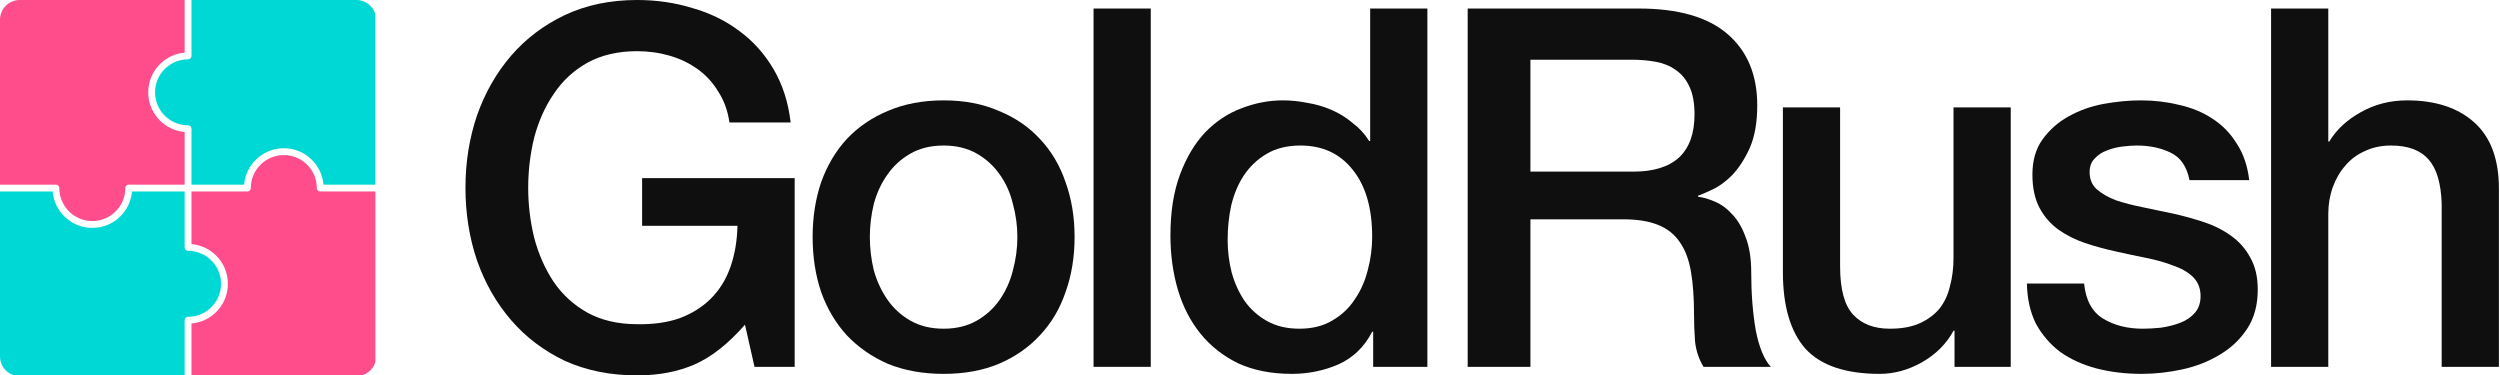 <?xml version="1.0" encoding="utf-8"?>
<svg xmlns="http://www.w3.org/2000/svg" width="1332" height="200" viewBox="0 0 1332 200" fill="none">
<g clip-path="url(#clip0_20738_61919)">
<path d="M98.378 131.812V102.022H70.332C69.895 107.155 67.632 111.767 64.194 115.205C60.354 119.045 55.049 121.42 49.189 121.42C43.33 121.42 38.024 119.045 34.184 115.205C30.746 111.767 28.483 107.155 28.046 102.022H0V189.88C0 195.69 4.71 200.4 10.52 200.4H98.378V170.609C98.378 169.603 99.194 168.787 100.2 168.787C105.054 168.787 109.448 166.82 112.629 163.639C115.809 160.459 117.777 156.065 117.777 151.211C117.777 146.357 115.809 141.963 112.629 138.782C109.448 135.602 105.054 133.634 100.2 133.634C99.194 133.634 98.378 132.818 98.378 131.812Z" fill="#00D8D5"/>
<path d="M79 50.104C78.992 49.908 78.989 49.831 78.987 49.754L78.987 49.728C78.985 49.645 78.983 49.563 78.982 49.48L78.981 49.437C78.981 49.355 78.98 49.272 78.98 49.189C78.98 43.329 81.355 38.024 85.195 34.184C88.633 30.746 93.245 28.482 98.378 28.046V0H10.52C4.71 0 0 4.71 0 10.52V98.378H29.791C30.797 98.378 31.612 99.194 31.612 100.2C31.612 105.054 33.58 109.448 36.76 112.629C39.941 115.809 44.335 117.777 49.189 117.777C54.043 117.777 58.437 115.809 61.618 112.629C64.798 109.448 66.766 105.054 66.766 100.2C66.766 99.194 67.582 98.378 68.588 98.378H98.378V70.332C93.245 69.896 88.633 67.632 85.195 64.194C81.798 60.797 79.548 56.253 79.074 51.194L79.071 51.169L79.057 51.012L79.044 50.848L79.035 50.729L79.029 50.636L79.021 50.519L79.011 50.354L79 50.104Z" fill="#FF4C8B"/>
<path d="M102.022 0V29.79C102.022 30.797 101.206 31.612 100.2 31.612C95.346 31.612 90.952 33.58 87.771 36.76C84.591 39.941 82.624 44.335 82.624 49.189C82.624 49.26 82.624 49.33 82.625 49.4L82.625 49.427L82.629 49.635L82.63 49.658C82.634 49.801 82.639 49.943 82.646 50.085L82.647 50.101C82.876 54.592 84.791 58.638 87.771 61.618C90.952 64.798 95.346 66.766 100.2 66.766C101.206 66.766 102.022 67.582 102.022 68.588V98.378H130.068C130.505 93.245 132.768 88.633 136.206 85.195C140.046 81.355 145.351 78.98 151.211 78.98C157.071 78.98 162.376 81.355 166.216 85.195C169.654 88.633 171.917 93.245 172.354 98.378H200.4V10.52C200.4 4.71 195.69 0 189.88 0H102.022Z" fill="#00D8D5"/>
<path d="M200.401 102.022H170.61C169.604 102.022 168.788 101.206 168.788 100.2C168.788 95.346 166.821 90.952 163.64 87.771C160.46 84.591 156.065 82.623 151.211 82.623C146.358 82.623 141.963 84.591 138.783 87.771C135.602 90.952 133.635 95.346 133.635 100.2C133.635 101.206 132.819 102.022 131.813 102.022H102.022V130.068C107.155 130.504 111.768 132.768 115.206 136.206C119.046 140.046 121.421 145.351 121.421 151.211C121.421 157.07 119.046 162.376 115.206 166.216C111.768 169.654 107.155 171.917 102.022 172.354V200.4H189.881C195.691 200.4 200.401 195.69 200.401 189.88V102.022Z" fill="#FF4C8B"/>
</g>
<path d="M423.401 195.455H402.011L396.93 172.995C388.018 183.155 379.105 190.196 370.193 194.118C361.28 198.039 351.03 200 339.444 200C325.184 200 312.349 197.415 300.941 192.246C289.711 186.898 280.175 179.679 272.332 170.588C264.488 161.497 258.428 150.891 254.15 138.77C250.05 126.649 248 113.725 248 100C248 86.453 250.05 73.618 254.15 61.497C258.428 49.376 264.488 38.77 272.332 29.679C280.175 20.588 289.711 13.369 300.941 8.021C312.349 2.674 325.184 0 339.444 0C349.783 0 359.586 1.426 368.856 4.278C378.303 6.952 386.681 11.052 393.989 16.578C401.298 21.925 407.358 28.699 412.171 36.898C416.984 45.098 420.014 54.545 421.262 65.241H388.642C387.75 59.002 385.79 53.565 382.759 48.931C379.907 44.118 376.253 40.107 371.797 36.898C367.34 33.69 362.349 31.283 356.824 29.679C351.298 28.075 345.504 27.273 339.444 27.273C329.283 27.273 320.46 29.323 312.973 33.422C305.665 37.522 299.693 43.048 295.059 50C290.424 56.774 286.948 64.528 284.631 73.262C282.492 81.996 281.422 90.909 281.422 100C281.422 109.091 282.492 118.004 284.631 126.738C286.948 135.472 290.424 143.316 295.059 150.267C299.693 157.041 305.665 162.478 312.973 166.578C320.46 170.677 329.283 172.727 339.444 172.727C348 172.906 355.576 171.836 362.171 169.519C368.766 167.023 374.292 163.547 378.749 159.091C383.383 154.456 386.859 148.841 389.176 142.246C391.494 135.651 392.742 128.342 392.92 120.321H342.118V94.92H423.401V195.455Z" fill="#0F0F0F"/>
<path d="M502.756 199.198C491.705 199.198 481.812 197.415 473.077 193.85C464.521 190.107 457.213 185.027 451.152 178.61C445.27 172.193 440.724 164.528 437.516 155.615C434.485 146.702 432.97 136.898 432.97 126.203C432.97 115.686 434.485 105.971 437.516 97.059C440.724 88.146 445.27 80.481 451.152 74.064C457.213 67.647 464.521 62.656 473.077 59.091C481.812 55.348 491.705 53.476 502.756 53.476C513.808 53.476 523.612 55.348 532.168 59.091C540.903 62.656 548.211 67.647 554.093 74.064C560.154 80.481 564.699 88.146 567.73 97.059C570.938 105.971 572.543 115.686 572.543 126.203C572.543 136.898 570.938 146.702 567.73 155.615C564.699 164.528 560.154 172.193 554.093 178.61C548.211 185.027 540.903 190.107 532.168 193.85C523.612 197.415 513.808 199.198 502.756 199.198ZM502.756 175.134C509.53 175.134 515.412 173.708 520.403 170.856C525.395 168.004 529.494 164.26 532.703 159.626C535.911 154.991 538.229 149.822 539.655 144.118C541.259 138.235 542.061 132.264 542.061 126.203C542.061 120.321 541.259 114.439 539.655 108.556C538.229 102.674 535.911 97.504 532.703 93.048C529.494 88.413 525.395 84.67 520.403 81.818C515.412 78.966 509.53 77.54 502.756 77.54C495.983 77.54 490.1 78.966 485.109 81.818C480.118 84.67 476.018 88.413 472.81 93.048C469.601 97.504 467.195 102.674 465.591 108.556C464.165 114.439 463.452 120.321 463.452 126.203C463.452 132.264 464.165 138.235 465.591 144.118C467.195 149.822 469.601 154.991 472.81 159.626C476.018 164.26 480.118 168.004 485.109 170.856C490.1 173.708 495.983 175.134 502.756 175.134Z" fill="#0F0F0F"/>
<path d="M582.642 4.545H613.124V195.455H582.642V4.545Z" fill="#0F0F0F"/>
<path d="M760.506 195.455H731.629V176.738H731.094C726.995 184.759 721.023 190.553 713.18 194.118C705.337 197.504 697.048 199.198 688.314 199.198C677.44 199.198 667.904 197.326 659.704 193.583C651.683 189.661 644.998 184.403 639.651 177.807C634.303 171.212 630.292 163.458 627.619 154.545C624.945 145.455 623.608 135.74 623.608 125.401C623.608 112.923 625.301 102.139 628.688 93.048C632.075 83.957 636.531 76.471 642.057 70.588C647.761 64.706 654.178 60.428 661.308 57.754C668.617 54.902 676.014 53.476 683.501 53.476C687.779 53.476 692.146 53.922 696.602 54.813C701.059 55.526 705.337 56.774 709.437 58.556C713.537 60.339 717.28 62.656 720.667 65.508C724.232 68.182 727.173 71.39 729.49 75.134H730.025V4.545H760.506V195.455ZM654.089 127.807C654.089 133.69 654.802 139.483 656.228 145.187C657.832 150.891 660.15 155.971 663.18 160.428C666.389 164.884 670.399 168.449 675.212 171.123C680.025 173.797 685.729 175.134 692.324 175.134C699.098 175.134 704.891 173.708 709.704 170.856C714.695 168.004 718.706 164.26 721.736 159.626C724.945 154.991 727.262 149.822 728.688 144.118C730.292 138.235 731.094 132.264 731.094 126.203C731.094 110.873 727.619 98.93 720.667 90.374C713.893 81.818 704.624 77.54 692.859 77.54C685.729 77.54 679.668 79.055 674.677 82.086C669.865 84.938 665.854 88.77 662.645 93.583C659.615 98.218 657.387 103.565 655.961 109.626C654.713 115.508 654.089 121.569 654.089 127.807Z" fill="#0F0F0F"/>
<path d="M781.984 4.545H873.161C894.195 4.545 909.97 9.091 920.487 18.182C931.004 27.273 936.262 39.929 936.262 56.15C936.262 65.241 934.925 72.816 932.252 78.877C929.578 84.759 926.458 89.572 922.893 93.316C919.328 96.881 915.763 99.465 912.198 101.07C908.811 102.674 906.316 103.743 904.712 104.278V104.813C907.564 105.169 910.594 106.061 913.802 107.487C917.189 108.913 920.309 111.23 923.161 114.439C926.013 117.469 928.33 121.48 930.113 126.471C932.073 131.462 933.054 137.701 933.054 145.187C933.054 156.417 933.856 166.667 935.46 175.936C937.243 185.027 939.917 191.533 943.482 195.455H907.653C905.157 191.355 903.642 186.809 903.107 181.818C902.751 176.827 902.573 172.014 902.573 167.38C902.573 158.645 902.038 151.159 900.968 144.92C899.899 138.503 897.938 133.244 895.086 129.144C892.234 124.866 888.312 121.747 883.321 119.786C878.508 117.825 872.27 116.845 864.605 116.845H815.407V195.455H781.984V4.545ZM815.407 91.444H870.22C880.915 91.444 889.025 88.948 894.551 83.957C900.077 78.788 902.84 71.123 902.84 60.963C902.84 54.902 901.949 50 900.166 46.257C898.384 42.335 895.888 39.305 892.68 37.166C889.649 35.027 886.084 33.601 881.984 32.888C878.063 32.175 873.963 31.818 869.685 31.818H815.407V91.444Z" fill="#0F0F0F"/>
<path d="M1071.32 195.455H1041.37V176.203H1040.83C1037.09 183.155 1031.48 188.77 1023.99 193.048C1016.68 197.148 1009.2 199.198 1001.53 199.198C983.348 199.198 970.158 194.742 961.958 185.829C953.937 176.738 949.926 163.102 949.926 144.92V57.219H980.407V141.979C980.407 154.1 982.724 162.656 987.359 167.647C991.994 172.638 998.5 175.134 1006.88 175.134C1013.29 175.134 1018.64 174.153 1022.92 172.193C1027.2 170.232 1030.67 167.647 1033.35 164.439C1036.02 161.052 1037.89 157.041 1038.96 152.406C1040.21 147.772 1040.83 142.781 1040.83 137.433V57.219H1071.32V195.455Z" fill="#0F0F0F"/>
<path d="M1110.41 151.07C1111.3 159.982 1114.69 166.221 1120.57 169.786C1126.46 173.351 1133.5 175.134 1141.7 175.134C1144.55 175.134 1147.76 174.955 1151.32 174.599C1155.06 174.064 1158.54 173.173 1161.75 171.925C1164.96 170.677 1167.54 168.895 1169.5 166.578C1171.64 164.082 1172.62 160.873 1172.44 156.952C1172.27 153.03 1170.84 149.822 1168.17 147.326C1165.49 144.831 1162.02 142.87 1157.74 141.444C1153.64 139.84 1148.91 138.503 1143.57 137.433C1138.22 136.364 1132.78 135.205 1127.26 133.957C1121.55 132.709 1116.03 131.194 1110.68 129.412C1105.51 127.629 1100.79 125.223 1096.51 122.193C1092.41 119.162 1089.11 115.33 1086.62 110.695C1084.12 105.882 1082.87 100 1082.87 93.048C1082.87 85.561 1084.65 79.323 1088.22 74.332C1091.96 69.162 1096.6 65.062 1102.12 62.032C1107.83 58.824 1114.07 56.595 1120.84 55.348C1127.79 54.1 1134.39 53.476 1140.63 53.476C1147.76 53.476 1154.53 54.278 1160.95 55.882C1167.54 57.308 1173.42 59.715 1178.59 63.102C1183.94 66.488 1188.31 70.945 1191.7 76.471C1195.26 81.818 1197.49 88.324 1198.38 95.989H1166.56C1165.14 88.681 1161.75 83.779 1156.4 81.283C1151.23 78.788 1145.26 77.54 1138.49 77.54C1136.35 77.54 1133.76 77.718 1130.73 78.075C1127.88 78.431 1125.12 79.144 1122.44 80.214C1119.95 81.105 1117.81 82.531 1116.03 84.492C1114.24 86.275 1113.35 88.681 1113.35 91.711C1113.35 95.454 1114.6 98.485 1117.1 100.802C1119.77 103.119 1123.16 105.08 1127.26 106.684C1131.54 108.111 1136.35 109.358 1141.7 110.428C1147.04 111.497 1152.57 112.656 1158.27 113.904C1163.8 115.152 1169.24 116.667 1174.58 118.449C1179.93 120.232 1184.65 122.638 1188.75 125.668C1193.03 128.699 1196.42 132.531 1198.91 137.166C1201.59 141.8 1202.93 147.504 1202.93 154.278C1202.93 162.478 1201.05 169.43 1197.31 175.134C1193.57 180.838 1188.67 185.472 1182.6 189.037C1176.72 192.602 1170.13 195.187 1162.82 196.791C1155.51 198.396 1148.29 199.198 1141.16 199.198C1132.43 199.198 1124.32 198.217 1116.83 196.257C1109.52 194.296 1103.1 191.355 1097.58 187.433C1092.23 183.333 1087.95 178.342 1084.74 172.46C1081.71 166.399 1080.11 159.269 1079.93 151.07H1110.41Z" fill="#0F0F0F"/>
<path d="M1210.03 4.545H1240.51V75.401H1241.04C1244.79 69.162 1250.31 63.993 1257.62 59.893C1265.11 55.615 1273.39 53.476 1282.49 53.476C1297.64 53.476 1309.58 57.398 1318.31 65.241C1327.05 73.084 1331.42 84.849 1331.42 100.535V195.455H1300.93V108.556C1300.58 97.683 1298.26 89.84 1293.98 85.027C1289.7 80.036 1283.02 77.54 1273.93 77.54C1268.76 77.54 1264.13 78.52 1260.03 80.481C1255.93 82.264 1252.45 84.849 1249.6 88.235C1246.75 91.444 1244.52 95.276 1242.91 99.733C1241.31 104.189 1240.51 108.913 1240.51 113.904V195.455H1210.03V4.545Z" fill="#0F0F0F"/>
<defs>
<clipPath id="clip0_20738_61919">
<rect width="200" height="200" fill="white"/>
</clipPath>
</defs>
</svg>